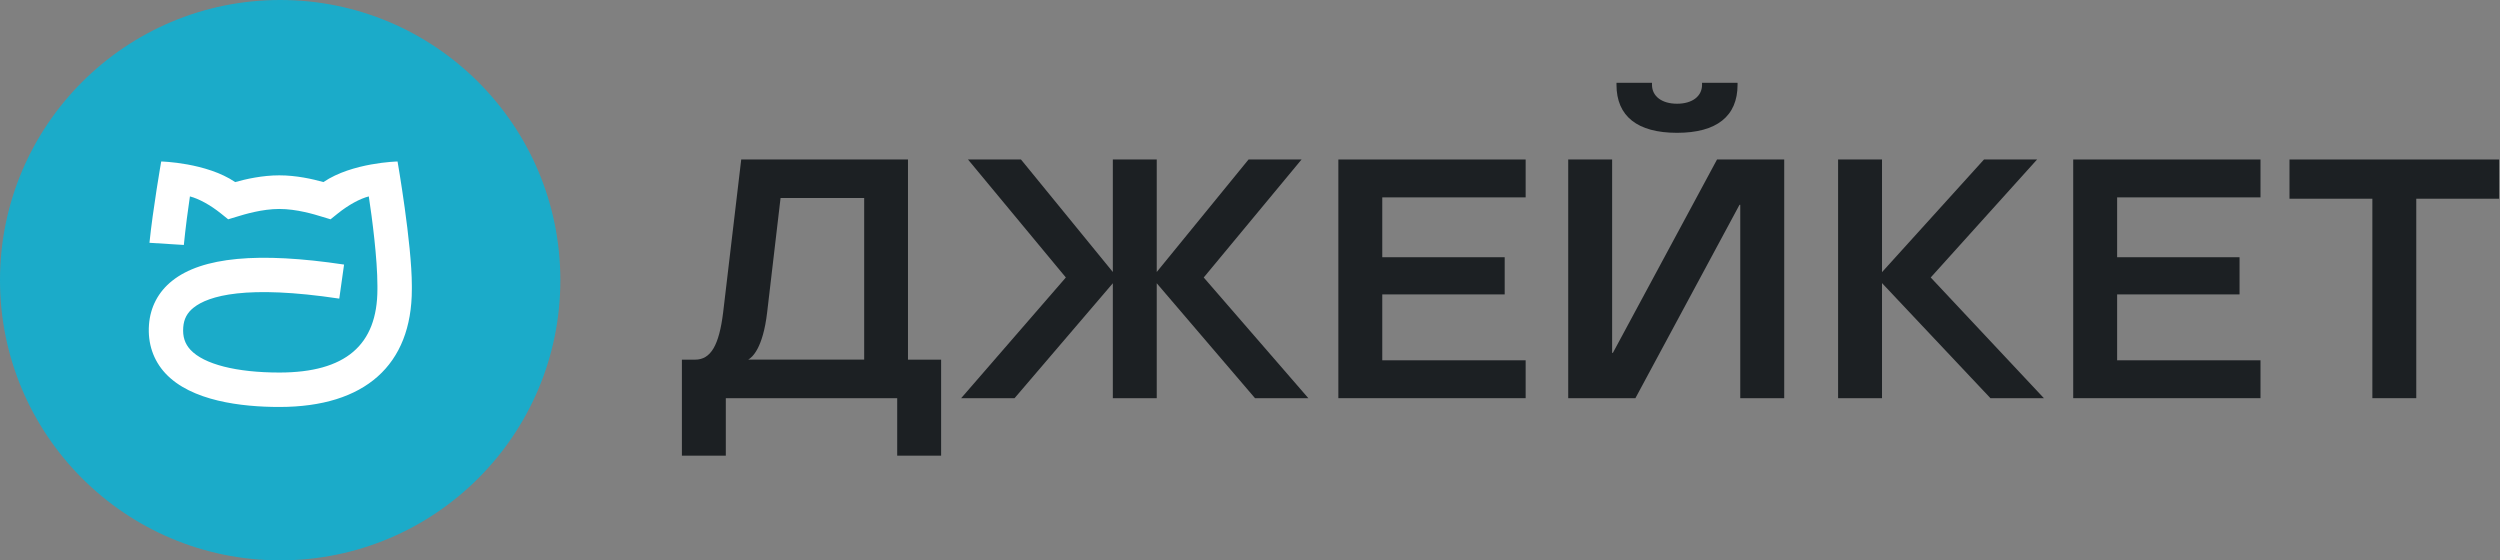 <?xml version="1.0" encoding="UTF-8"?> <svg xmlns="http://www.w3.org/2000/svg" width="464" height="104" viewBox="0 0 464 104" fill="none"><rect x="0" y="0" width="464" height="104" fill="#808080" stroke="none"/><path d="M104 52C104 80.72 80.72 104 52 104C23.28 104 0 80.72 0 52C0 23.28 23.28 0 52 0C80.72 0 104 23.28 104 52Z" fill="#1BABC9"></path><path d="M73.759 29.973C73.759 29.973 65.379 30.163 60.029 33.793C58.029 33.233 55.009 32.543 51.839 32.543C48.669 32.543 45.649 33.233 43.649 33.793C38.289 30.163 29.919 29.973 29.919 29.973C29.919 29.973 28.379 38.793 27.739 45.063L34.119 45.463C34.449 42.193 34.909 38.683 35.249 36.453C36.869 36.873 39.019 38.023 41.029 39.643L42.349 40.703L43.969 40.213C45.369 39.783 48.639 38.783 51.849 38.783C55.059 38.783 58.339 39.783 59.729 40.213L61.349 40.703L62.669 39.643C64.679 38.023 66.829 36.863 68.449 36.453C69.069 40.493 70.049 48.023 70.049 53.053V53.663C70.049 64.073 64.099 69.133 51.869 69.143C43.859 69.143 37.849 67.603 35.359 64.933C34.309 63.803 33.879 62.473 34.009 60.753C34.119 59.213 34.729 58.053 35.929 57.103C38.709 54.883 45.679 52.833 62.969 55.423L63.859 49.103C47.949 46.723 37.499 47.703 31.959 52.113C29.379 54.163 27.889 56.993 27.649 60.293C27.399 63.753 28.449 66.863 30.689 69.283C35.479 74.443 44.839 75.533 51.859 75.533C51.869 75.533 51.879 75.533 51.889 75.533C67.719 75.523 76.439 67.763 76.439 53.673V53.063C76.439 45.193 73.789 29.983 73.789 29.983" fill="white"></path><path d="M168.541 29.602H137.571L134.221 57.942C133.471 64.112 131.911 66.752 129.011 66.752H126.561V84.572H134.711V73.902H166.521V84.572H174.671V66.752H168.521V29.602H168.541ZM160.391 36.752V66.742H138.871C139.601 66.342 141.601 64.652 142.381 57.982L144.871 36.752H160.391Z" fill="#1C2023"></path><path d="M311.26 24.651C318.61 24.651 322.49 21.571 322.49 15.741V15.371H315.9V15.741C315.9 17.871 314.08 19.251 311.26 19.251C308.44 19.251 306.61 17.871 306.61 15.741V15.371H300.02V15.741C300.02 21.571 303.9 24.651 311.25 24.651H311.26Z" fill="#1C2023"></path><path d="M248.4 73.902H283.16V66.872H256.55V54.642H279.27V47.742H256.55V36.632H283.16V29.602H248.4V73.902Z" fill="#1C2023"></path><path d="M241.311 29.912L241.571 29.602H231.731L214.691 50.482V29.602H206.541V50.482L189.551 29.672L189.491 29.602H179.661L197.821 51.502L178.661 73.592L178.391 73.902H188.301L206.541 52.572V73.902H214.691V52.572L232.871 73.832L232.931 73.902H242.831L223.411 51.502L241.311 29.912Z" fill="#1C2023"></path><path d="M384.789 73.902H419.549V66.872H392.939V54.642H415.659V47.742H392.939V36.632H419.549V29.602H384.789V73.902Z" fill="#1C2023"></path><path d="M424.93 29.602V36.882H440.31V73.902H448.46V36.882H463.83V29.602H424.93Z" fill="#1C2023"></path><path d="M299.351 65.492H299.211V29.602H291.061V73.902H303.531L322.851 38.012H322.991V73.902H331.151V29.602H318.681L299.351 65.492Z" fill="#1C2023"></path><path d="M378.08 29.602H368.23L349.3 50.512V29.602H341.15V73.902H349.3V52.542L369.37 73.842L369.42 73.902H379.35L358.34 51.502L378.08 29.602Z" fill="#1C2023"></path></svg> 